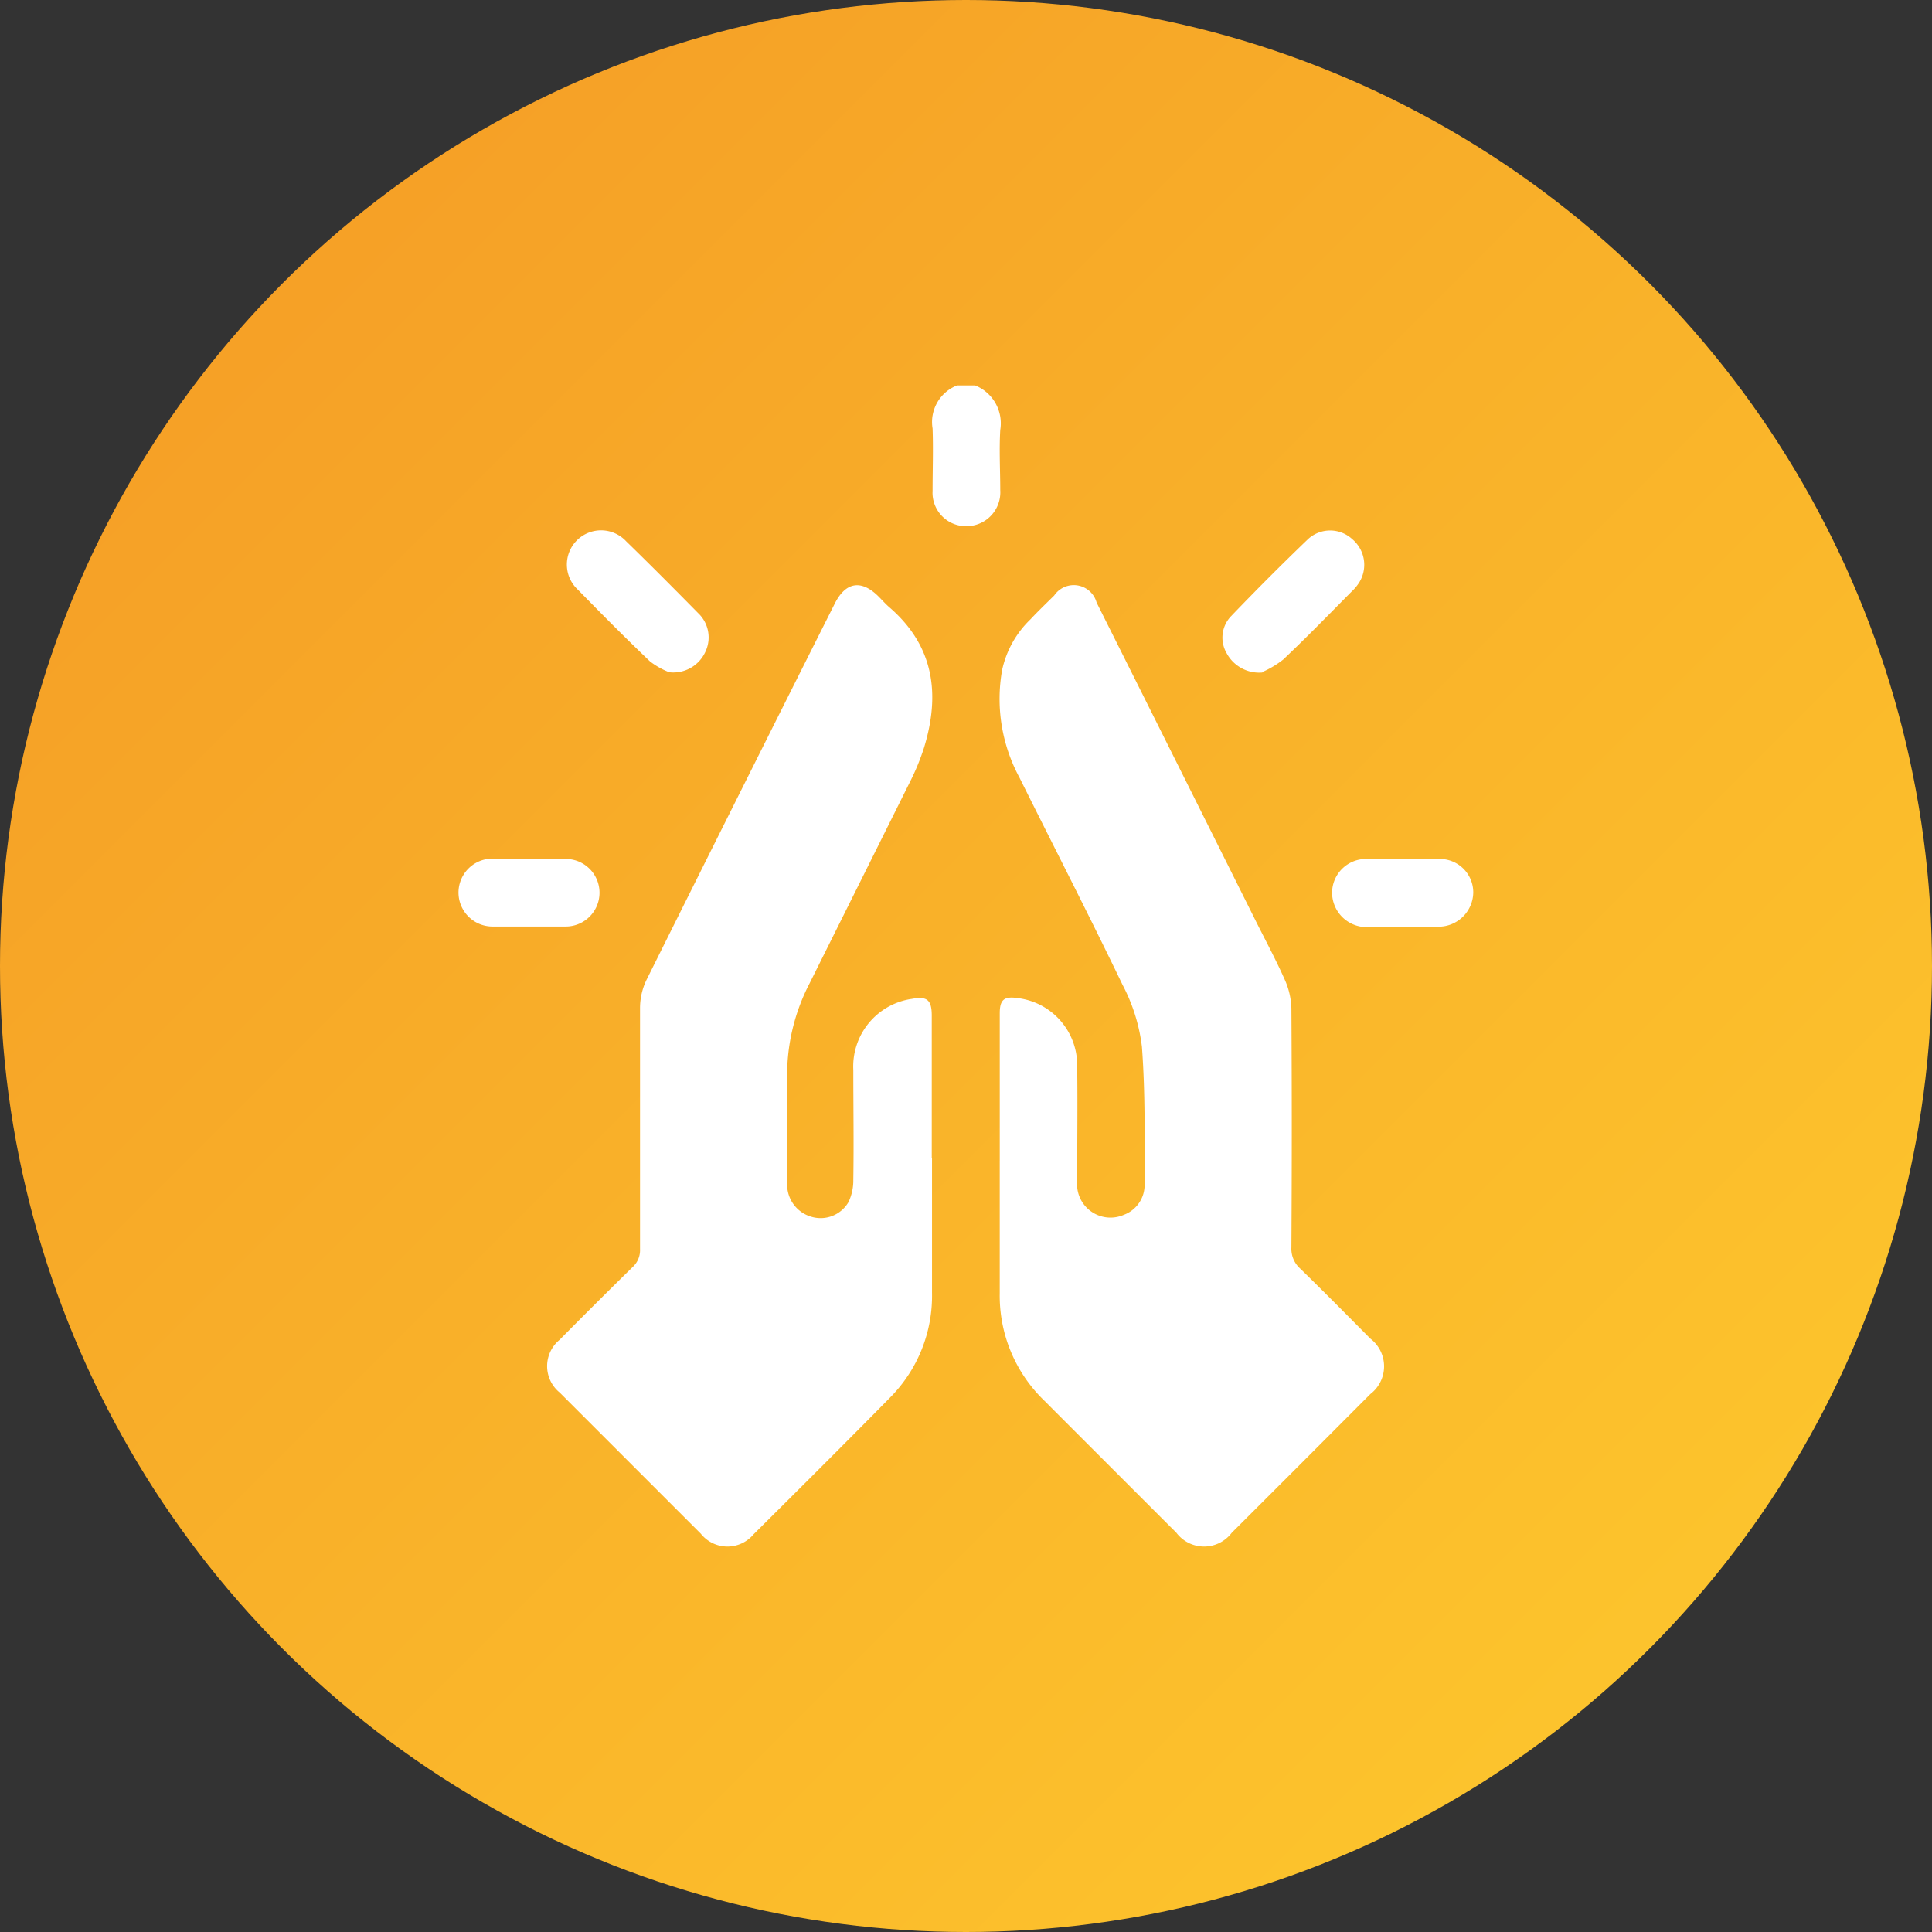 <?xml version="1.0" encoding="UTF-8"?>
<svg xmlns="http://www.w3.org/2000/svg" xmlns:xlink="http://www.w3.org/1999/xlink" width="115" height="115" viewBox="0 0 115 115">
  <rect x="0" y="0" width="115" height="115" fill="#333333" stroke="none"/>
  <defs>
    <linearGradient id="linear-gradient" x1="1" y1="1" x2="0" gradientUnits="objectBoundingBox">
      <stop offset="0" stop-color="#fecb2e"></stop>
      <stop offset="1" stop-color="#f49925"></stop>
    </linearGradient>
  </defs>
  <g id="formazione-icon" transform="translate(-146 -3165)">
    <circle id="Ellisse_28" data-name="Ellisse 28" cx="57.5" cy="57.5" r="57.5" transform="translate(146 3165)" fill="url(#linear-gradient)"></circle>
    <g id="Livello_2" data-name="Livello 2" transform="translate(173.258 3110.943)">
      <g id="Livello_1" data-name="Livello 1" transform="translate(0.048 77)">
        <path id="Tracciato_74" data-name="Tracciato 74" d="M59.235,0a2.431,2.431,0,0,1,1.493,2.653c-.07,1.235,0,2.384,0,3.574a2.016,2.016,0,0,1-1.991,2.15A1.991,1.991,0,0,1,56.7,6.272c0-1.235.045-2.489,0-3.709A2.34,2.34,0,0,1,58.155,0Z" transform="translate(-28.495)" fill="#fff"></path>
        <path id="Tracciato_75" data-name="Tracciato 75" d="M33.523,57.975V66A8.587,8.587,0,0,1,31,72.271c-2.678,2.723-5.391,5.421-8.1,8.114a2.025,2.025,0,0,1-3.141-.04l-8.4-8.4a2.025,2.025,0,0,1,0-3.141q2.155-2.18,4.351-4.336a1.349,1.349,0,0,0,.433-1.055V49.044a3.868,3.868,0,0,1,.388-1.668q5.58-11.205,11.2-22.386c.652-1.3,1.578-1.449,2.6-.438.224.224.433.463.672.667,2.648,2.3,3.017,5.162,2.046,8.338a13.834,13.834,0,0,1-.841,2.046q-2.987,6-5.973,11.987A11.852,11.852,0,0,0,24.9,53.226c.03,2.111,0,4.226,0,6.342a1.991,1.991,0,0,0,1.434,1.912,1.921,1.921,0,0,0,2.215-.866,2.987,2.987,0,0,0,.289-1.324c.035-2.18,0-4.361,0-6.541a4.065,4.065,0,0,1,3.485-4.236c.911-.169,1.185.06,1.185,1v8.467" transform="translate(-5.352 -11.999)" fill="#fff"></path>
        <path id="Tracciato_76" data-name="Tracciato 76" d="M64.729,58.137V49.371c0-.816.264-1.03,1.075-.906a4.022,4.022,0,0,1,3.534,4.027c.03,2.29,0,4.585,0,6.879a1.989,1.989,0,0,0,2.783,1.991,1.892,1.892,0,0,0,1.23-1.787c0-2.738.045-5.476-.159-8.214a10.648,10.648,0,0,0-1.155-3.689c-1.991-4.137-4.092-8.224-6.138-12.34a9.856,9.856,0,0,1-1.03-6.392,5.924,5.924,0,0,1,1.673-3.007c.468-.5.951-.961,1.429-1.434a1.408,1.408,0,0,1,2.524.423Q75.242,34.4,79.981,43.9c.572,1.14,1.18,2.27,1.7,3.44a4.48,4.48,0,0,1,.408,1.737q.045,7.118,0,14.227a1.578,1.578,0,0,0,.5,1.239c1.419,1.379,2.808,2.788,4.2,4.191a2.075,2.075,0,0,1,0,3.3q-4.122,4.137-8.248,8.253a2.066,2.066,0,0,1-3.3,0q-3.913-3.908-7.85-7.85a8.676,8.676,0,0,1-2.663-6.407v-7.89" transform="translate(-32.526 -11.997)" fill="#fff"></path>
        <path id="Tracciato_77" data-name="Tracciato 77" d="M93.74,25.8a2.2,2.2,0,0,1-2.126-1.16,1.842,1.842,0,0,1,.274-2.2q2.24-2.335,4.57-4.575a1.941,1.941,0,0,1,2.643,0,1.991,1.991,0,0,1,.378,2.623,2.853,2.853,0,0,1-.428.5c-1.344,1.354-2.673,2.728-4.062,4.037a5.61,5.61,0,0,1-1.249.747" transform="translate(-45.911 -8.712)" fill="#fff"></path>
        <path id="Tracciato_78" data-name="Tracciato 78" d="M19.088,25.778a4.61,4.61,0,0,1-1.165-.652c-1.464-1.394-2.887-2.832-4.3-4.276A2.036,2.036,0,1,1,16.5,17.972c1.449,1.409,2.872,2.842,4.291,4.281a1.991,1.991,0,0,1,.428,2.3,2.1,2.1,0,0,1-2.131,1.22" transform="translate(-6.538 -8.699)" fill="#fff"></path>
        <path id="Tracciato_79" data-name="Tracciato 79" d="M4.2,56.6H6.416a2.011,2.011,0,0,1,0,4.022H2.04a2.021,2.021,0,1,1,.03-4.042H4.226" transform="translate(-0.048 -28.415)" fill="#fff"></path>
        <path id="Tracciato_80" data-name="Tracciato 80" d="M108.676,60.666h-2.15A2.056,2.056,0,0,1,104.48,58.6a2.021,2.021,0,0,1,2.036-1.991c1.459,0,2.917-.025,4.376,0a1.991,1.991,0,0,1,1.991,1.991,2.066,2.066,0,0,1-2.071,2.041h-2.155" transform="translate(-52.495 -28.424)" fill="#fff"></path>
      </g>
    </g>
  </g>
</svg>

